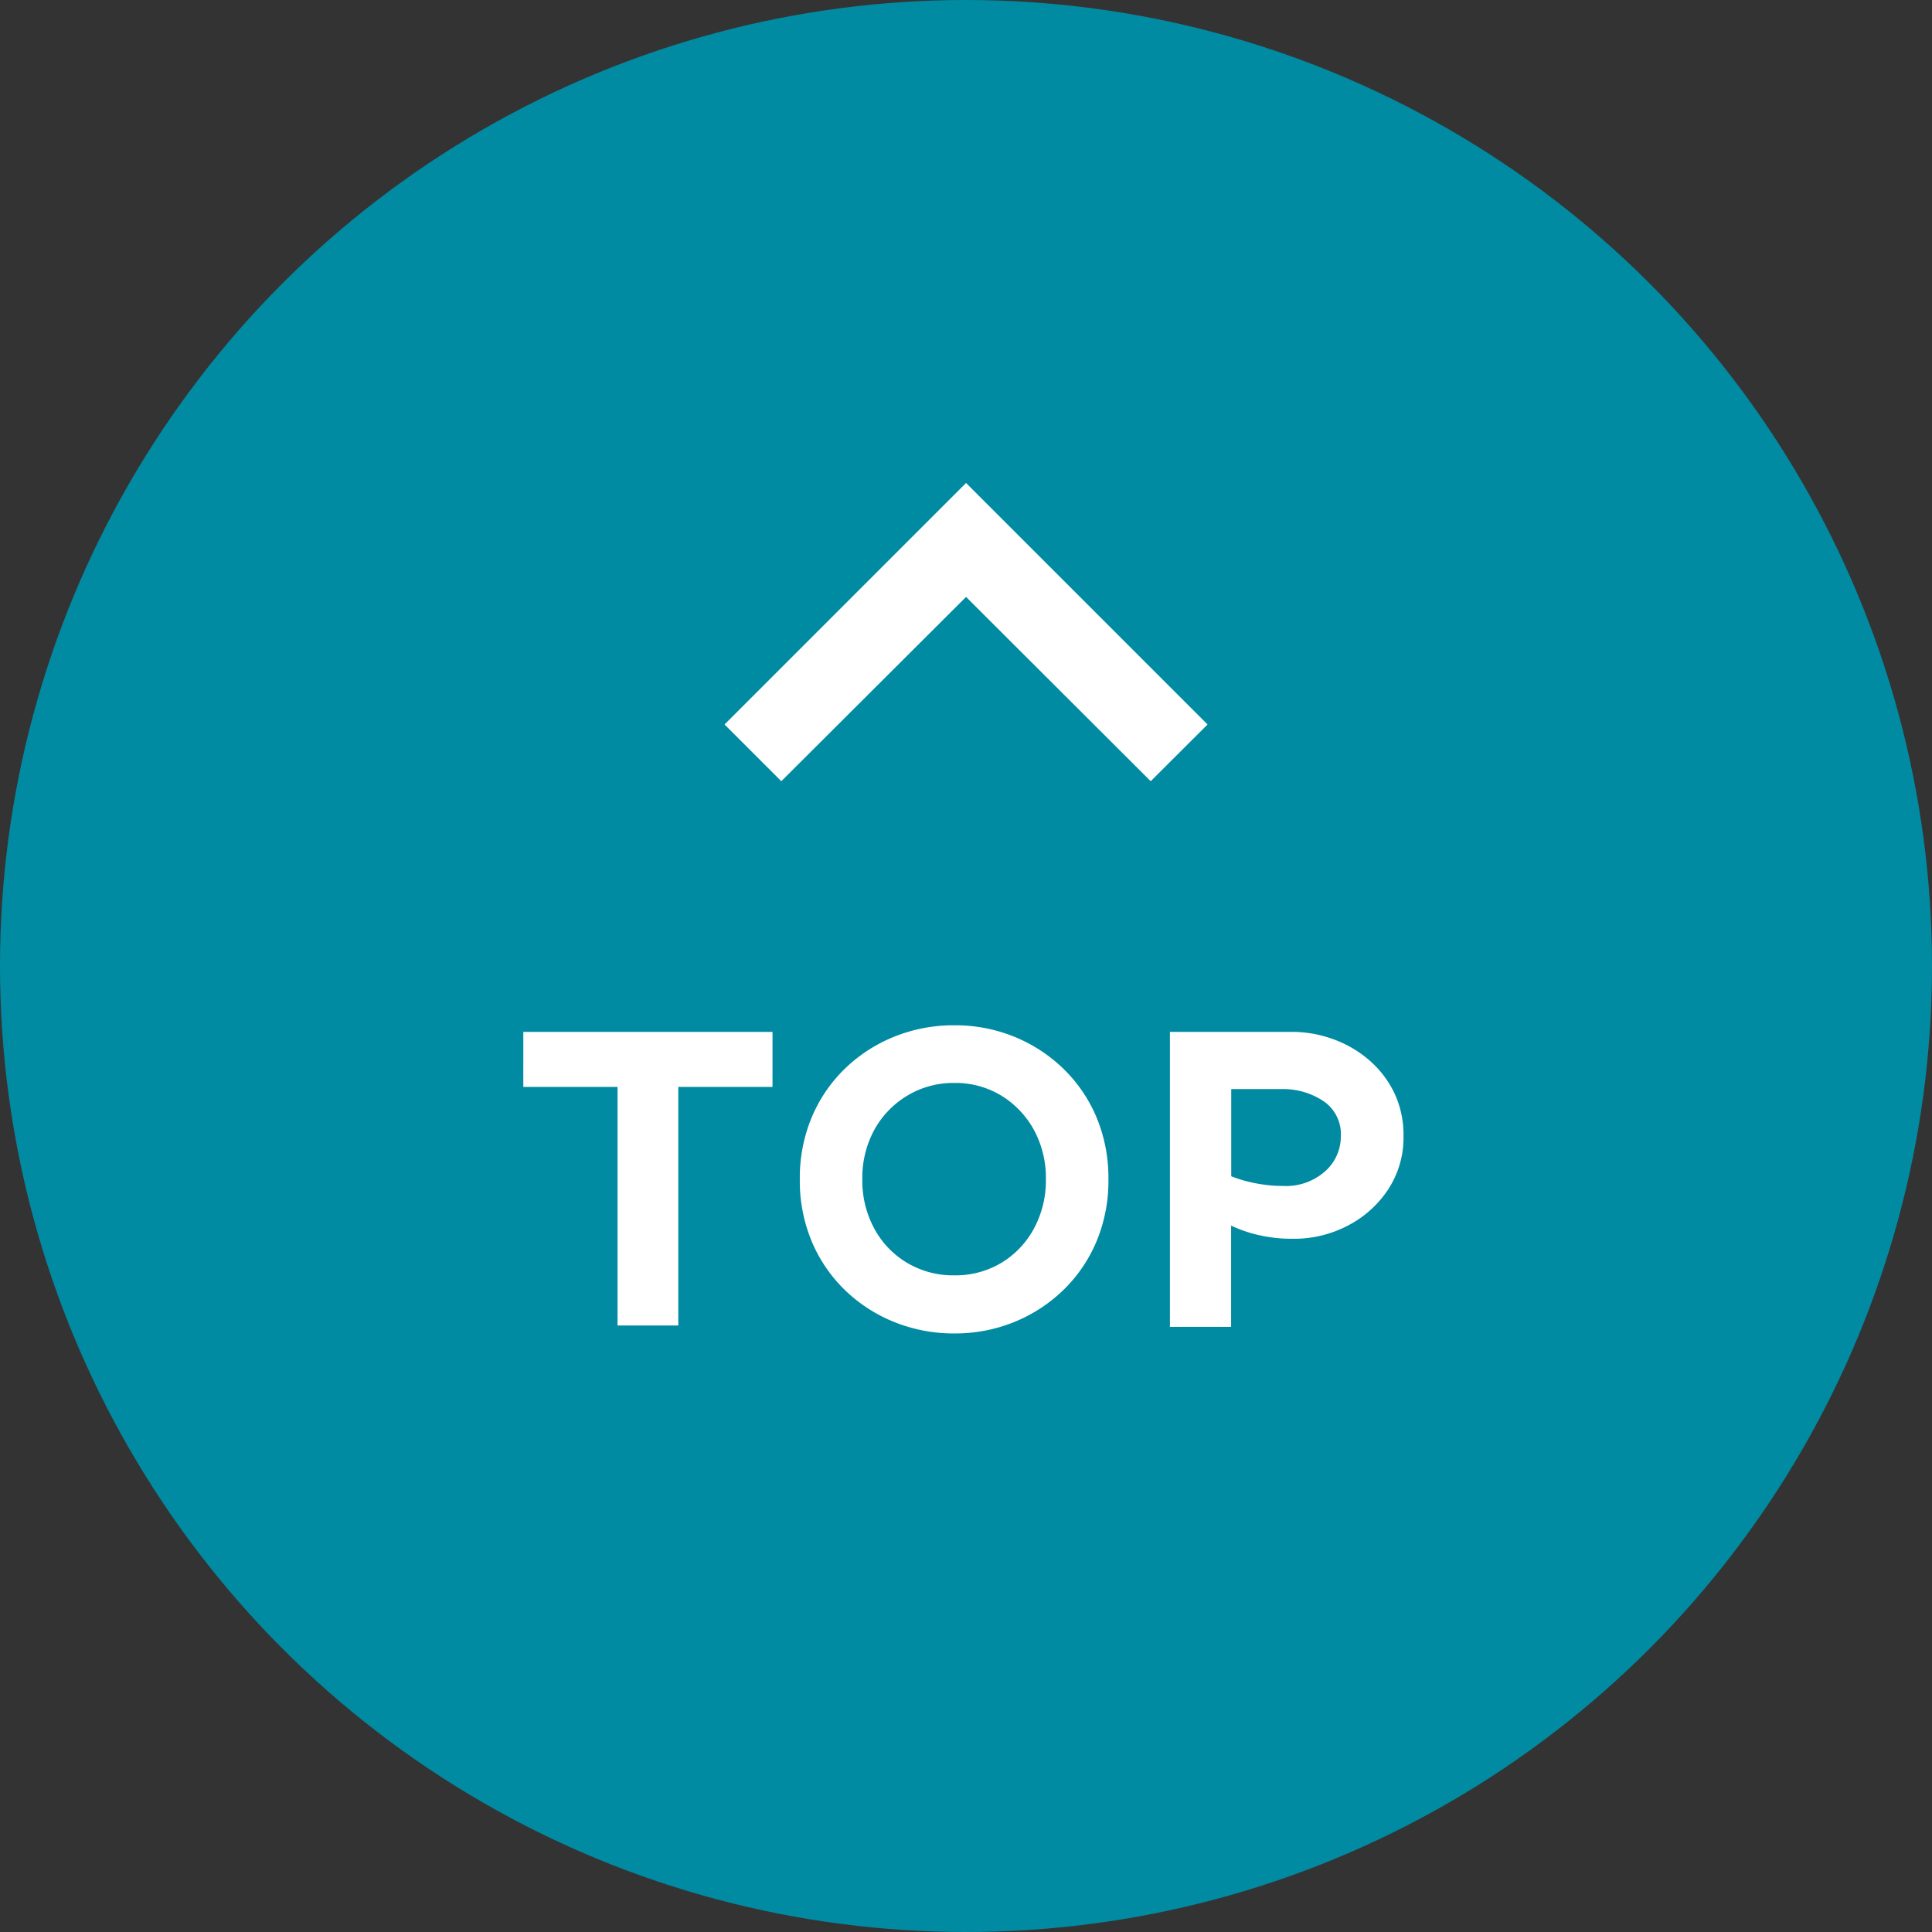 <svg xmlns="http://www.w3.org/2000/svg" width="60" height="60" viewBox="0 0 60 60"><rect x="0" y="0" width="60" height="60" fill="#333333" stroke="none"/><g transform="translate(-690 -2686)"><g transform="translate(0 -1400)"><circle cx="30" cy="30" r="30" transform="translate(690 4086)" fill="#008ba2"/><g transform="translate(0 -0.794)"><path d="M8.59,19.234,14.313,13.5,8.59,7.762,10.352,6l7.5,7.5-7.5,7.5Z" transform="translate(706.502 4119.645) rotate(-90)" fill="#fff"/><path d="M-6.009-9.16v1.709H-8.935v7.41h-1.887v-7.41h-2.926V-9.16Zm5.646-.205a4.872,4.872,0,0,1,1.846.349,4.765,4.765,0,0,1,1.524.984A4.563,4.563,0,0,1,4.047-6.521,4.868,4.868,0,0,1,4.423-4.58a4.868,4.868,0,0,1-.376,1.941A4.563,4.563,0,0,1,3.008-1.128a4.765,4.765,0,0,1-1.524.984A4.872,4.872,0,0,1-.362.205,4.924,4.924,0,0,1-2.215-.144a4.745,4.745,0,0,1-1.531-.984A4.563,4.563,0,0,1-4.785-2.639,4.868,4.868,0,0,1-5.161-4.58a4.868,4.868,0,0,1,.376-1.941A4.563,4.563,0,0,1-3.746-8.032a4.745,4.745,0,0,1,1.531-.984A4.924,4.924,0,0,1-.362-9.365Zm0,1.791a2.764,2.764,0,0,0-1.47.4A2.826,2.826,0,0,0-2.851-6.111,3.12,3.12,0,0,0-3.22-4.58a3.131,3.131,0,0,0,.369,1.524A2.762,2.762,0,0,0-1.832-1.989a2.8,2.8,0,0,0,1.47.39A2.765,2.765,0,0,0,1.1-1.989,2.778,2.778,0,0,0,2.112-3.056,3.131,3.131,0,0,0,2.481-4.58a3.12,3.12,0,0,0-.369-1.531A2.843,2.843,0,0,0,1.1-7.178,2.729,2.729,0,0,0-.362-7.574ZM10.124-9.16a3.729,3.729,0,0,1,1.258.219A3.539,3.539,0,0,1,12.5-8.3a3.156,3.156,0,0,1,.793,1.019,3.031,3.031,0,0,1,.294,1.36,2.932,2.932,0,0,1-.472,1.647A3.319,3.319,0,0,1,11.86-3.145a3.584,3.584,0,0,1-1.7.41,4.575,4.575,0,0,1-1.107-.123,4.05,4.05,0,0,1-.82-.287V0h-1.9V-9.16ZM8.237-7.383v2.707a4.189,4.189,0,0,0,.731.212,4.352,4.352,0,0,0,.882.089,1.825,1.825,0,0,0,1.306-.458,1.445,1.445,0,0,0,.485-1.087,1.234,1.234,0,0,0-.547-1.094A2.242,2.242,0,0,0,9.81-7.383Z" transform="translate(720 4128)" fill="#fff"/></g></g></g></svg>
